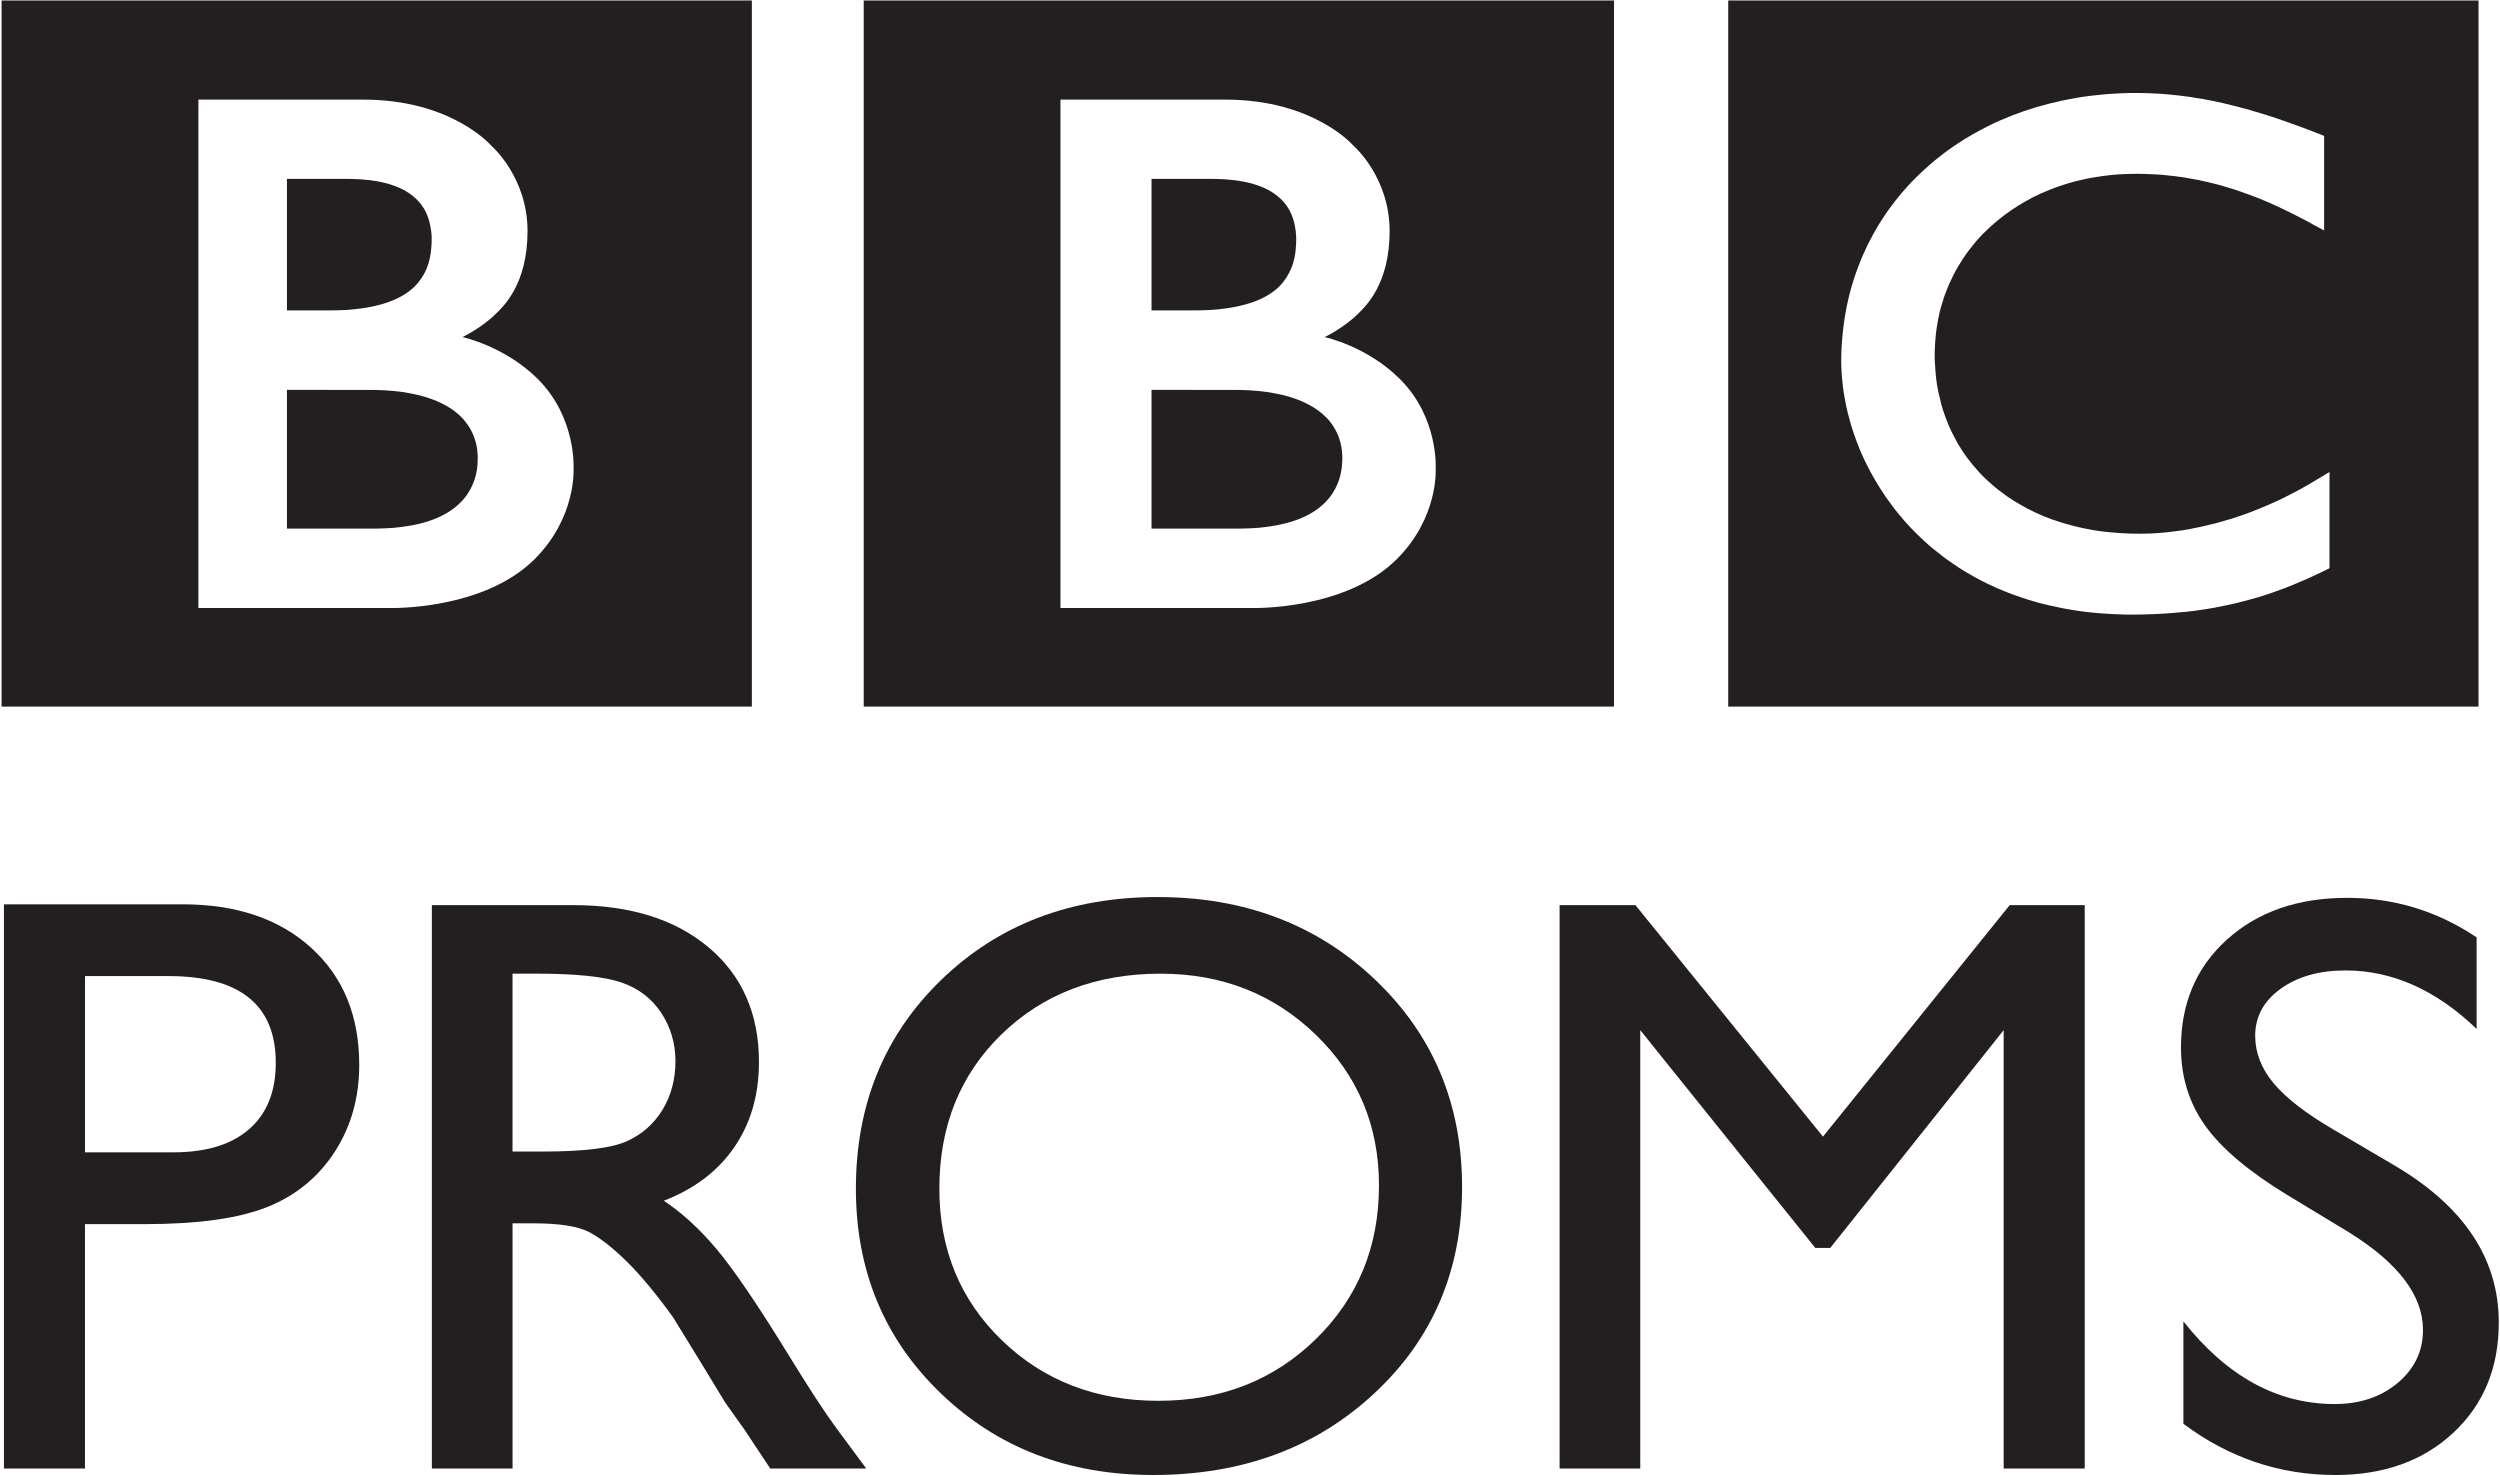 <svg xml:space="preserve" height="590.46" width="1000" version="1.1" id="svg2985" xmlns="http://www.w3.org/2000/svg"><defs id="defs2989"><clipPath id="clipPath3271" clipPathUnits="userSpaceOnUse"><path id="path3273" d="m 0,0 595.276,0 0,841.89 L 0,841.89 0,0 z"></path></clipPath></defs><g transform="matrix(1.25,0,0,-1.25,-879.03,413.66)" id="g2993"><g id="flowRoot3346" style="font-size:40px;font-style:normal;font-weight:normal;line-height:125%;letter-spacing:0px;word-spacing:0px;fill:#231f20;fill-opacity:1;stroke:none;font-family:Sans" transform="matrix(6.608,0,0,-6.608,-1239.38,4891.451)"><path id="path3355" style="font-variant:normal;font-stretch:normal;fill:#231f20;fill-opacity:1;font-family:Gill Sans MT;-inkscape-font-specification:Gill Sans MT" d="m 294.168,761.268 0,-27.324 8.652,0 c 2.604,3e-5 4.681,0.703 6.23,2.109 1.549,1.406 2.324,3.294 2.324,5.664 -2e-5,1.589 -0.397,2.995 -1.191,4.219 -0.794,1.224 -1.882,2.113 -3.262,2.666 -1.38,0.553 -3.359,0.83 -5.938,0.83 l -2.891,0 0,11.836 z m 7.969,-23.848 -4.043,0 0,8.535 4.277,0 c 1.589,2e-5 2.812,-0.374 3.672,-1.123 0.859,-0.749 1.289,-1.82 1.289,-3.213 -10e-6,-2.799 -1.732,-4.199 -5.195,-4.199 z"></path><path id="path3357" style="font-variant:normal;font-stretch:normal;fill:#231f20;fill-opacity:1;font-family:Gill Sans MT;-inkscape-font-specification:Gill Sans MT" d="m 314.891,761.268 0,-27.285 6.836,0 c 2.76,3e-5 4.951,0.684 6.572,2.051 1.621,1.367 2.432,3.216 2.432,5.547 -2e-5,1.589 -0.397,2.962 -1.191,4.121 -0.794,1.159 -1.934,2.025 -3.418,2.598 0.872,0.573 1.725,1.354 2.559,2.344 0.833,0.99 2.005,2.715 3.516,5.176 0.951,1.549 1.712,2.715 2.285,3.496 l 1.445,1.953 -4.648,0 -1.191,-1.797 c -0.039,-0.065 -0.117,-0.176 -0.234,-0.332 l -0.762,-1.074 -1.211,-1.992 -1.309,-2.129 c -0.807,-1.12 -1.546,-2.012 -2.217,-2.676 -0.671,-0.664 -1.276,-1.143 -1.816,-1.436 -0.54,-0.293 -1.449,-0.439 -2.725,-0.439 l -1.016,0 0,11.875 z m 5.078,-23.965 -1.172,0 0,8.613 1.484,0 c 1.979,10e-6 3.337,-0.169 4.072,-0.508 0.736,-0.339 1.309,-0.85 1.719,-1.533 0.41,-0.684 0.615,-1.462 0.615,-2.334 -10e-6,-0.859 -0.228,-1.637 -0.684,-2.334 -0.456,-0.697 -1.097,-1.188 -1.924,-1.475 -0.827,-0.286 -2.197,-0.43 -4.111,-0.43 z"></path><path id="path3359" style="font-variant:normal;font-stretch:normal;fill:#231f20;fill-opacity:1;font-family:Gill Sans MT;-inkscape-font-specification:Gill Sans MT" d="m 350.034,733.592 c 4.219,3e-5 7.731,1.335 10.537,4.004 2.806,2.669 4.209,6.016 4.209,10.039 -3e-5,4.023 -1.416,7.354 -4.248,9.99 -2.832,2.637 -6.403,3.955 -10.713,3.955 -4.115,0 -7.542,-1.318 -10.283,-3.955 -2.741,-2.637 -4.111,-5.941 -4.111,-9.912 0,-4.075 1.38,-7.448 4.141,-10.117 2.76,-2.669 6.25,-4.004 10.469,-4.004 z m 0.156,3.711 c -3.125,2e-5 -5.693,0.977 -7.705,2.93 -2.012,1.953 -3.018,4.447 -3.018,7.48 0,2.943 1.009,5.391 3.027,7.344 2.018,1.953 4.544,2.93 7.578,2.93 3.047,0 5.589,-0.996 7.627,-2.988 2.038,-1.992 3.057,-4.473 3.057,-7.441 -3e-5,-2.891 -1.019,-5.322 -3.057,-7.295 -2.038,-1.973 -4.541,-2.959 -7.51,-2.959 z"></path><path id="path3361" style="font-variant:normal;font-stretch:normal;fill:#231f20;fill-opacity:1;font-family:Gill Sans MT;-inkscape-font-specification:Gill Sans MT" d="m 391.3,733.983 3.633,0 0,27.285 -3.926,0 0,-21.23 -8.398,10.547 -0.723,0 -8.477,-10.547 0,21.23 -3.906,0 0,-27.285 3.672,0 9.082,11.211 z"></path><path id="path3363" style="font-variant:normal;font-stretch:normal;fill:#231f20;fill-opacity:1;font-family:Gill Sans MT;-inkscape-font-specification:Gill Sans MT" d="m 407.72,749.823 -2.969,-1.797 c -1.862,-1.133 -3.187,-2.249 -3.975,-3.35 -0.788,-1.1 -1.182,-2.367 -1.182,-3.799 0,-2.148 0.745,-3.893 2.236,-5.234 1.491,-1.341 3.428,-2.012 5.811,-2.012 2.279,3e-5 4.368,0.638 6.27,1.914 l 0,4.434 c -1.966,-1.888 -4.082,-2.832 -6.348,-2.832 -1.276,2e-5 -2.324,0.296 -3.145,0.889 -0.82,0.592 -1.23,1.351 -1.23,2.275 0,0.82 0.299,1.589 0.898,2.305 0.599,0.716 1.569,1.465 2.91,2.246 l 2.988,1.758 c 3.333,1.979 5,4.505 5,7.578 -2e-5,2.188 -0.732,3.965 -2.197,5.332 -1.465,1.367 -3.369,2.051 -5.713,2.051 -2.695,0 -5.15,-0.827 -7.363,-2.48 l 0,-4.961 c 2.109,2.669 4.551,4.004 7.324,4.004 1.224,0 2.243,-0.342 3.057,-1.025 0.814,-0.684 1.221,-1.54 1.221,-2.568 -10e-6,-1.667 -1.198,-3.242 -3.594,-4.727 z"></path></g><g transform="matrix(8.48,0,0,8.48,-1610.849,-5215.13)" id="g3267"><g clip-path="url(#clipPath3271)" id="g3269"><g transform="translate(20.707,-105.164)" id="g3333"><path d="m 317.395,759.163 28.313,0 0,-26.647 -28.313,0 0,26.647 z m 17.839,-3.709 c -0.126,0.022 -0.254,0.043 -0.38,0.063 l -0.156,0.021 c -0.217,0.031 -0.437,0.056 -0.657,0.076 -0.154,0.014 -0.303,0.027 -0.454,0.034 -0.268,0.015 -0.534,0.024 -0.786,0.024 -0.12,0 -0.184,0 -0.298,-0.003 -0.216,-0.006 -0.425,-0.013 -0.629,-0.028 -0.115,-0.004 -0.233,-0.015 -0.343,-0.027 -0.174,-0.015 -0.338,-0.034 -0.503,-0.053 l -0.136,-0.02 -0.15,-0.02 -0.188,-0.031 c -0.081,-0.014 -0.163,-0.029 -0.241,-0.045 -0.116,-0.024 -0.227,-0.039 -0.333,-0.065 -0.67,-0.143 -1.292,-0.331 -1.865,-0.555 -0.298,-0.116 -0.583,-0.238 -0.853,-0.373 -0.224,-0.109 -0.44,-0.227 -0.647,-0.343 -0.202,-0.116 -0.397,-0.233 -0.583,-0.362 -0.106,-0.067 -0.213,-0.14 -0.314,-0.216 -0.088,-0.063 -0.178,-0.125 -0.261,-0.195 -0.179,-0.133 -0.35,-0.277 -0.513,-0.422 -0.15,-0.133 -0.298,-0.269 -0.437,-0.408 -0.121,-0.116 -0.238,-0.237 -0.349,-0.363 -0.115,-0.128 -0.228,-0.254 -0.335,-0.388 -0.119,-0.144 -0.235,-0.294 -0.345,-0.447 -0.08,-0.112 -0.165,-0.233 -0.24,-0.35 -0.053,-0.08 -0.105,-0.158 -0.156,-0.241 -0.291,-0.485 -0.555,-1 -0.761,-1.55 -0.27,-0.691 -0.46,-1.428 -0.565,-2.214 -0.032,-0.248 -0.06,-0.503 -0.076,-0.755 -0.011,-0.199 -0.021,-0.398 -0.021,-0.601 0,-0.151 0.001,-0.303 0.014,-0.451 0.01,-0.156 0.022,-0.308 0.041,-0.46 l 0.011,-0.105 c 0.021,-0.179 0.049,-0.359 0.086,-0.531 0.013,-0.07 0.027,-0.139 0.038,-0.206 0.032,-0.144 0.066,-0.289 0.106,-0.429 0.048,-0.185 0.097,-0.364 0.16,-0.542 0.076,-0.214 0.149,-0.429 0.235,-0.632 0.137,-0.326 0.287,-0.638 0.45,-0.935 0.095,-0.172 0.196,-0.342 0.293,-0.5 0.08,-0.129 0.164,-0.255 0.245,-0.376 0.115,-0.163 0.227,-0.314 0.339,-0.462 0.121,-0.153 0.245,-0.301 0.364,-0.439 0.151,-0.172 0.303,-0.331 0.45,-0.479 l 0.083,-0.079 c 0.119,-0.116 0.252,-0.241 0.401,-0.371 0.106,-0.087 0.212,-0.181 0.332,-0.269 0.106,-0.087 0.216,-0.174 0.341,-0.263 0.142,-0.101 0.291,-0.205 0.448,-0.307 0.172,-0.109 0.347,-0.219 0.539,-0.324 0.373,-0.209 0.785,-0.412 1.243,-0.591 0.168,-0.067 0.342,-0.132 0.524,-0.193 0.181,-0.063 0.363,-0.121 0.555,-0.175 0.325,-0.095 0.668,-0.174 1.028,-0.244 0.289,-0.058 0.59,-0.105 0.901,-0.144 0.31,-0.036 0.631,-0.064 0.967,-0.08 0.158,-0.01 0.324,-0.014 0.486,-0.02 0.079,0 0.158,-0.003 0.235,-0.003 0.591,0 1.143,0.025 1.651,0.066 l 0.1,0.011 c 0.207,0.013 0.404,0.036 0.596,0.058 0.289,0.036 0.568,0.081 0.834,0.128 0.167,0.034 0.325,0.063 0.483,0.098 0.244,0.05 0.476,0.109 0.701,0.168 0.163,0.043 0.319,0.087 0.474,0.133 0.179,0.055 0.356,0.112 0.52,0.17 l 0.164,0.059 c 0.08,0.027 0.189,0.066 0.319,0.116 0.17,0.066 0.376,0.147 0.607,0.251 0.142,0.057 0.291,0.125 0.446,0.198 0.14,0.062 0.287,0.132 0.436,0.205 0.058,0.029 0.116,0.059 0.179,0.091 l 0,3.632 c -0.038,-0.029 -0.087,-0.055 -0.128,-0.079 l -0.249,-0.15 c -0.248,-0.15 -0.488,-0.291 -0.729,-0.425 -0.266,-0.142 -0.523,-0.275 -0.776,-0.398 -0.454,-0.209 -0.881,-0.387 -1.296,-0.539 -0.793,-0.28 -1.52,-0.462 -2.162,-0.576 -0.077,-0.013 -0.153,-0.024 -0.224,-0.038 -0.178,-0.025 -0.348,-0.046 -0.513,-0.066 -0.251,-0.028 -0.485,-0.043 -0.699,-0.053 -0.137,-0.006 -0.266,-0.007 -0.383,-0.007 -0.259,0 -0.525,0.007 -0.796,0.027 -0.315,0.021 -0.636,0.055 -0.96,0.108 -0.53,0.092 -1.054,0.226 -1.574,0.412 -0.073,0.028 -0.147,0.056 -0.226,0.087 -0.053,0.021 -0.101,0.041 -0.149,0.062 -0.086,0.036 -0.165,0.071 -0.255,0.114 -0.175,0.084 -0.349,0.172 -0.521,0.272 -0.087,0.048 -0.171,0.097 -0.261,0.154 -0.084,0.052 -0.171,0.109 -0.255,0.168 -0.106,0.073 -0.212,0.151 -0.314,0.23 -0.098,0.08 -0.2,0.16 -0.284,0.237 l -0.119,0.106 -0.06,0.056 -0.039,0.034 -0.046,0.043 c -0.157,0.158 -0.31,0.322 -0.443,0.488 -0.077,0.092 -0.149,0.184 -0.22,0.279 -0.065,0.087 -0.126,0.179 -0.184,0.266 -0.055,0.086 -0.109,0.174 -0.161,0.258 -0.071,0.128 -0.14,0.258 -0.203,0.383 -0.055,0.109 -0.104,0.22 -0.15,0.325 -0.077,0.184 -0.144,0.369 -0.2,0.541 -0.045,0.137 -0.084,0.276 -0.111,0.408 -0.101,0.374 -0.15,0.723 -0.175,1.02 -0.01,0.112 -0.017,0.217 -0.021,0.312 -0.011,0.149 -0.013,0.272 -0.013,0.373 0,0.067 0.001,0.143 0.007,0.231 0.007,0.207 0.025,0.471 0.069,0.772 0.027,0.182 0.063,0.376 0.109,0.583 0.035,0.135 0.071,0.27 0.118,0.415 0.035,0.13 0.081,0.259 0.135,0.392 0.034,0.088 0.074,0.178 0.109,0.269 0.056,0.123 0.118,0.245 0.178,0.371 0.049,0.092 0.104,0.185 0.154,0.28 0.122,0.206 0.255,0.411 0.411,0.618 0.058,0.071 0.111,0.144 0.172,0.217 0.073,0.092 0.156,0.188 0.241,0.28 0.043,0.045 0.087,0.094 0.133,0.139 0.663,0.667 1.415,1.166 2.19,1.519 0.122,0.052 0.241,0.102 0.364,0.149 0.125,0.053 0.244,0.095 0.373,0.136 0.13,0.045 0.27,0.087 0.406,0.126 0.126,0.034 0.251,0.067 0.383,0.095 0.128,0.031 0.251,0.056 0.38,0.079 0.142,0.022 0.282,0.046 0.422,0.066 0.142,0.02 0.279,0.036 0.422,0.049 0.259,0.02 0.518,0.031 0.772,0.031 0.087,0 0.171,0.004 0.254,0 0.188,-0.008 0.374,-0.011 0.551,-0.022 0.125,-0.008 0.245,-0.015 0.367,-0.029 0.231,-0.021 0.451,-0.049 0.663,-0.08 0.185,-0.031 0.363,-0.062 0.532,-0.095 0.262,-0.053 0.503,-0.108 0.716,-0.165 0.139,-0.034 0.265,-0.074 0.38,-0.109 0.182,-0.052 0.328,-0.1 0.447,-0.139 0.2,-0.073 0.31,-0.112 0.31,-0.112 0.179,-0.063 0.356,-0.132 0.53,-0.199 0.23,-0.094 0.448,-0.193 0.663,-0.291 0.172,-0.08 0.336,-0.161 0.497,-0.24 0.13,-0.063 0.254,-0.126 0.362,-0.184 0.202,-0.105 0.371,-0.195 0.507,-0.273 l 0.37,-0.2 0,3.569 c 0,0 -0.22,0.091 -0.608,0.238 -0.168,0.062 -0.366,0.139 -0.597,0.219 -0.128,0.043 -0.259,0.094 -0.404,0.143 -0.112,0.038 -0.227,0.079 -0.346,0.118 -0.137,0.043 -0.277,0.09 -0.423,0.133 -0.109,0.032 -0.214,0.066 -0.322,0.094 l -0.097,0.031 c -0.108,0.027 -0.213,0.059 -0.328,0.088 -0.126,0.034 -0.256,0.07 -0.391,0.1 -0.083,0.024 -0.171,0.043 -0.255,0.063 -0.143,0.032 -0.286,0.065 -0.43,0.094 -0.144,0.031 -0.301,0.058 -0.446,0.086" style="fill:#231f20;fill-opacity:1;fill-rule:nonzero;stroke:none" id="path3283"></path><g id="g3285" transform="matrix(1.401,0,0,1.401,295.633,744.469)"><path d="m 0,0 0,-3.737 2.425,0 c 0,0 0.051,0 0.129,0.004 0.083,0.002 0.199,0.007 0.339,0.018 0.261,0.025 0.608,0.074 0.945,0.187 0.308,0.103 0.601,0.258 0.829,0.486 0.086,0.086 0.159,0.178 0.217,0.268 0.191,0.3 0.239,0.604 0.248,0.776 0.007,0.076 0.007,0.119 0.007,0.119 l 0,0.094 c -0.003,0.071 -0.011,0.21 -0.05,0.361 -0.044,0.177 -0.133,0.382 -0.284,0.57 -0.03,0.036 -0.06,0.072 -0.094,0.106 -0.068,0.066 -0.139,0.131 -0.219,0.19 -0.131,0.095 -0.284,0.18 -0.45,0.253 -0.216,0.091 -0.46,0.164 -0.728,0.212 C 3.174,-0.065 3.03,-0.044 2.881,-0.031 2.79,-0.022 2.699,-0.015 2.602,-0.01 2.519,-0.006 2.431,-0.003 2.346,-0.003 1.483,-0.003 0,0 0,0" style="fill:#231f20;fill-opacity:1;fill-rule:nonzero;stroke:none" id="path3287"></path></g><g id="g3289" transform="matrix(1.401,0,0,1.401,295.633,752.43)"><path d="m 0,0 0,-3.543 1.175,0 c 0,0 0.078,0 0.18,0.003 0.084,0.002 0.179,0.009 0.266,0.011 0.241,0.019 0.576,0.053 0.908,0.147 0.066,0.019 0.134,0.038 0.198,0.062 0.265,0.092 0.515,0.228 0.71,0.418 0.154,0.156 0.256,0.326 0.325,0.49 0.085,0.204 0.113,0.398 0.123,0.533 0.011,0.126 0.011,0.204 0.011,0.204 0,0 0.003,0.057 -0.002,0.148 -0.009,0.156 -0.04,0.407 -0.162,0.649 -0.058,0.116 -0.139,0.226 -0.247,0.335 -0.134,0.128 -0.293,0.23 -0.466,0.305 C 2.687,-0.091 2.311,-0.034 1.991,-0.012 1.853,-0.004 1.727,0 1.618,0 L 0,0 z" style="fill:#231f20;fill-opacity:1;fill-rule:nonzero;stroke:none" id="path3291"></path></g><path d="m 284.772,759.162 28.313,0 0,-26.646 -28.313,0 0,26.646 z m 7.424,-3.74 0,-19.186 7.225,0 c 0,0 3.525,-0.097 5.47,1.847 1.585,1.585 1.464,3.413 1.464,3.413 0,0 0.121,1.917 -1.349,3.381 -1.248,1.246 -2.84,1.583 -2.84,1.583 0,0 0.717,0.338 1.272,0.89 0.256,0.259 1.18,1.093 1.18,3.109 0,2.04 -1.354,3.212 -1.354,3.212 0,0 -1.487,1.75 -4.84,1.75 l -6.228,0 z" style="fill:#231f20;fill-opacity:1;fill-rule:nonzero;stroke:none" id="path3293"></path><g id="g3295" transform="matrix(1.401,0,0,1.401,263.007,744.469)"><path d="m 0,0 0,-3.737 2.427,0 c 0,0 0.05,0 0.13,0.004 0.08,0.002 0.196,0.007 0.335,0.018 0.264,0.025 0.613,0.074 0.948,0.187 0.306,0.103 0.6,0.258 0.826,0.486 0.09,0.086 0.16,0.178 0.217,0.268 0.193,0.3 0.241,0.604 0.25,0.776 0.005,0.076 0.005,0.119 0.005,0.119 l 0,0.094 c -0.002,0.071 -0.01,0.21 -0.048,0.361 -0.047,0.177 -0.134,0.382 -0.287,0.57 -0.027,0.036 -0.057,0.072 -0.09,0.106 -0.068,0.066 -0.14,0.131 -0.219,0.19 -0.133,0.095 -0.283,0.18 -0.451,0.253 -0.216,0.091 -0.46,0.164 -0.727,0.212 -0.14,0.028 -0.283,0.049 -0.434,0.062 C 2.791,-0.022 2.699,-0.015 2.603,-0.01 2.519,-0.006 2.432,-0.003 2.349,-0.003 1.486,-0.003 0,0 0,0" style="fill:#231f20;fill-opacity:1;fill-rule:nonzero;stroke:none" id="path3297"></path></g><g id="g3299" transform="matrix(1.401,0,0,1.401,263.007,752.43)"><path d="m 0,0 0,-3.543 1.176,0 c 0,0 0.078,0 0.182,0.003 0.082,0.002 0.177,0.009 0.265,0.011 0.241,0.019 0.574,0.053 0.909,0.147 0.066,0.019 0.132,0.038 0.196,0.062 0.262,0.092 0.513,0.228 0.709,0.418 0.155,0.156 0.258,0.326 0.328,0.49 0.081,0.204 0.11,0.398 0.121,0.533 0.013,0.126 0.011,0.204 0.011,0.204 0,0 0.003,0.057 0,0.148 C 3.886,-1.371 3.853,-1.12 3.734,-0.878 3.675,-0.762 3.594,-0.652 3.485,-0.543 3.353,-0.415 3.193,-0.313 3.02,-0.238 2.688,-0.091 2.312,-0.034 1.992,-0.012 1.853,-0.004 1.728,0 1.62,0 L 0,0 z" style="fill:#231f20;fill-opacity:1;fill-rule:nonzero;stroke:none" id="path3301"></path></g><path d="m 252.238,759.162 28.313,0 0,-26.646 -28.313,0 0,26.646 z m 7.427,-3.74 0,-19.186 7.223,0 c 0,0 3.521,-0.097 5.468,1.847 1.583,1.585 1.466,3.413 1.466,3.413 0,0 0.118,1.917 -1.348,3.381 -1.251,1.246 -2.844,1.583 -2.844,1.583 0,0 0.717,0.338 1.271,0.89 0.262,0.259 1.185,1.093 1.185,3.109 0,2.04 -1.356,3.212 -1.356,3.212 0,0 -1.484,1.75 -4.838,1.75 l -6.226,0 z" style="fill:#231f20;fill-opacity:1;fill-rule:nonzero;stroke:none" id="path3303"></path></g></g></g></g></svg>